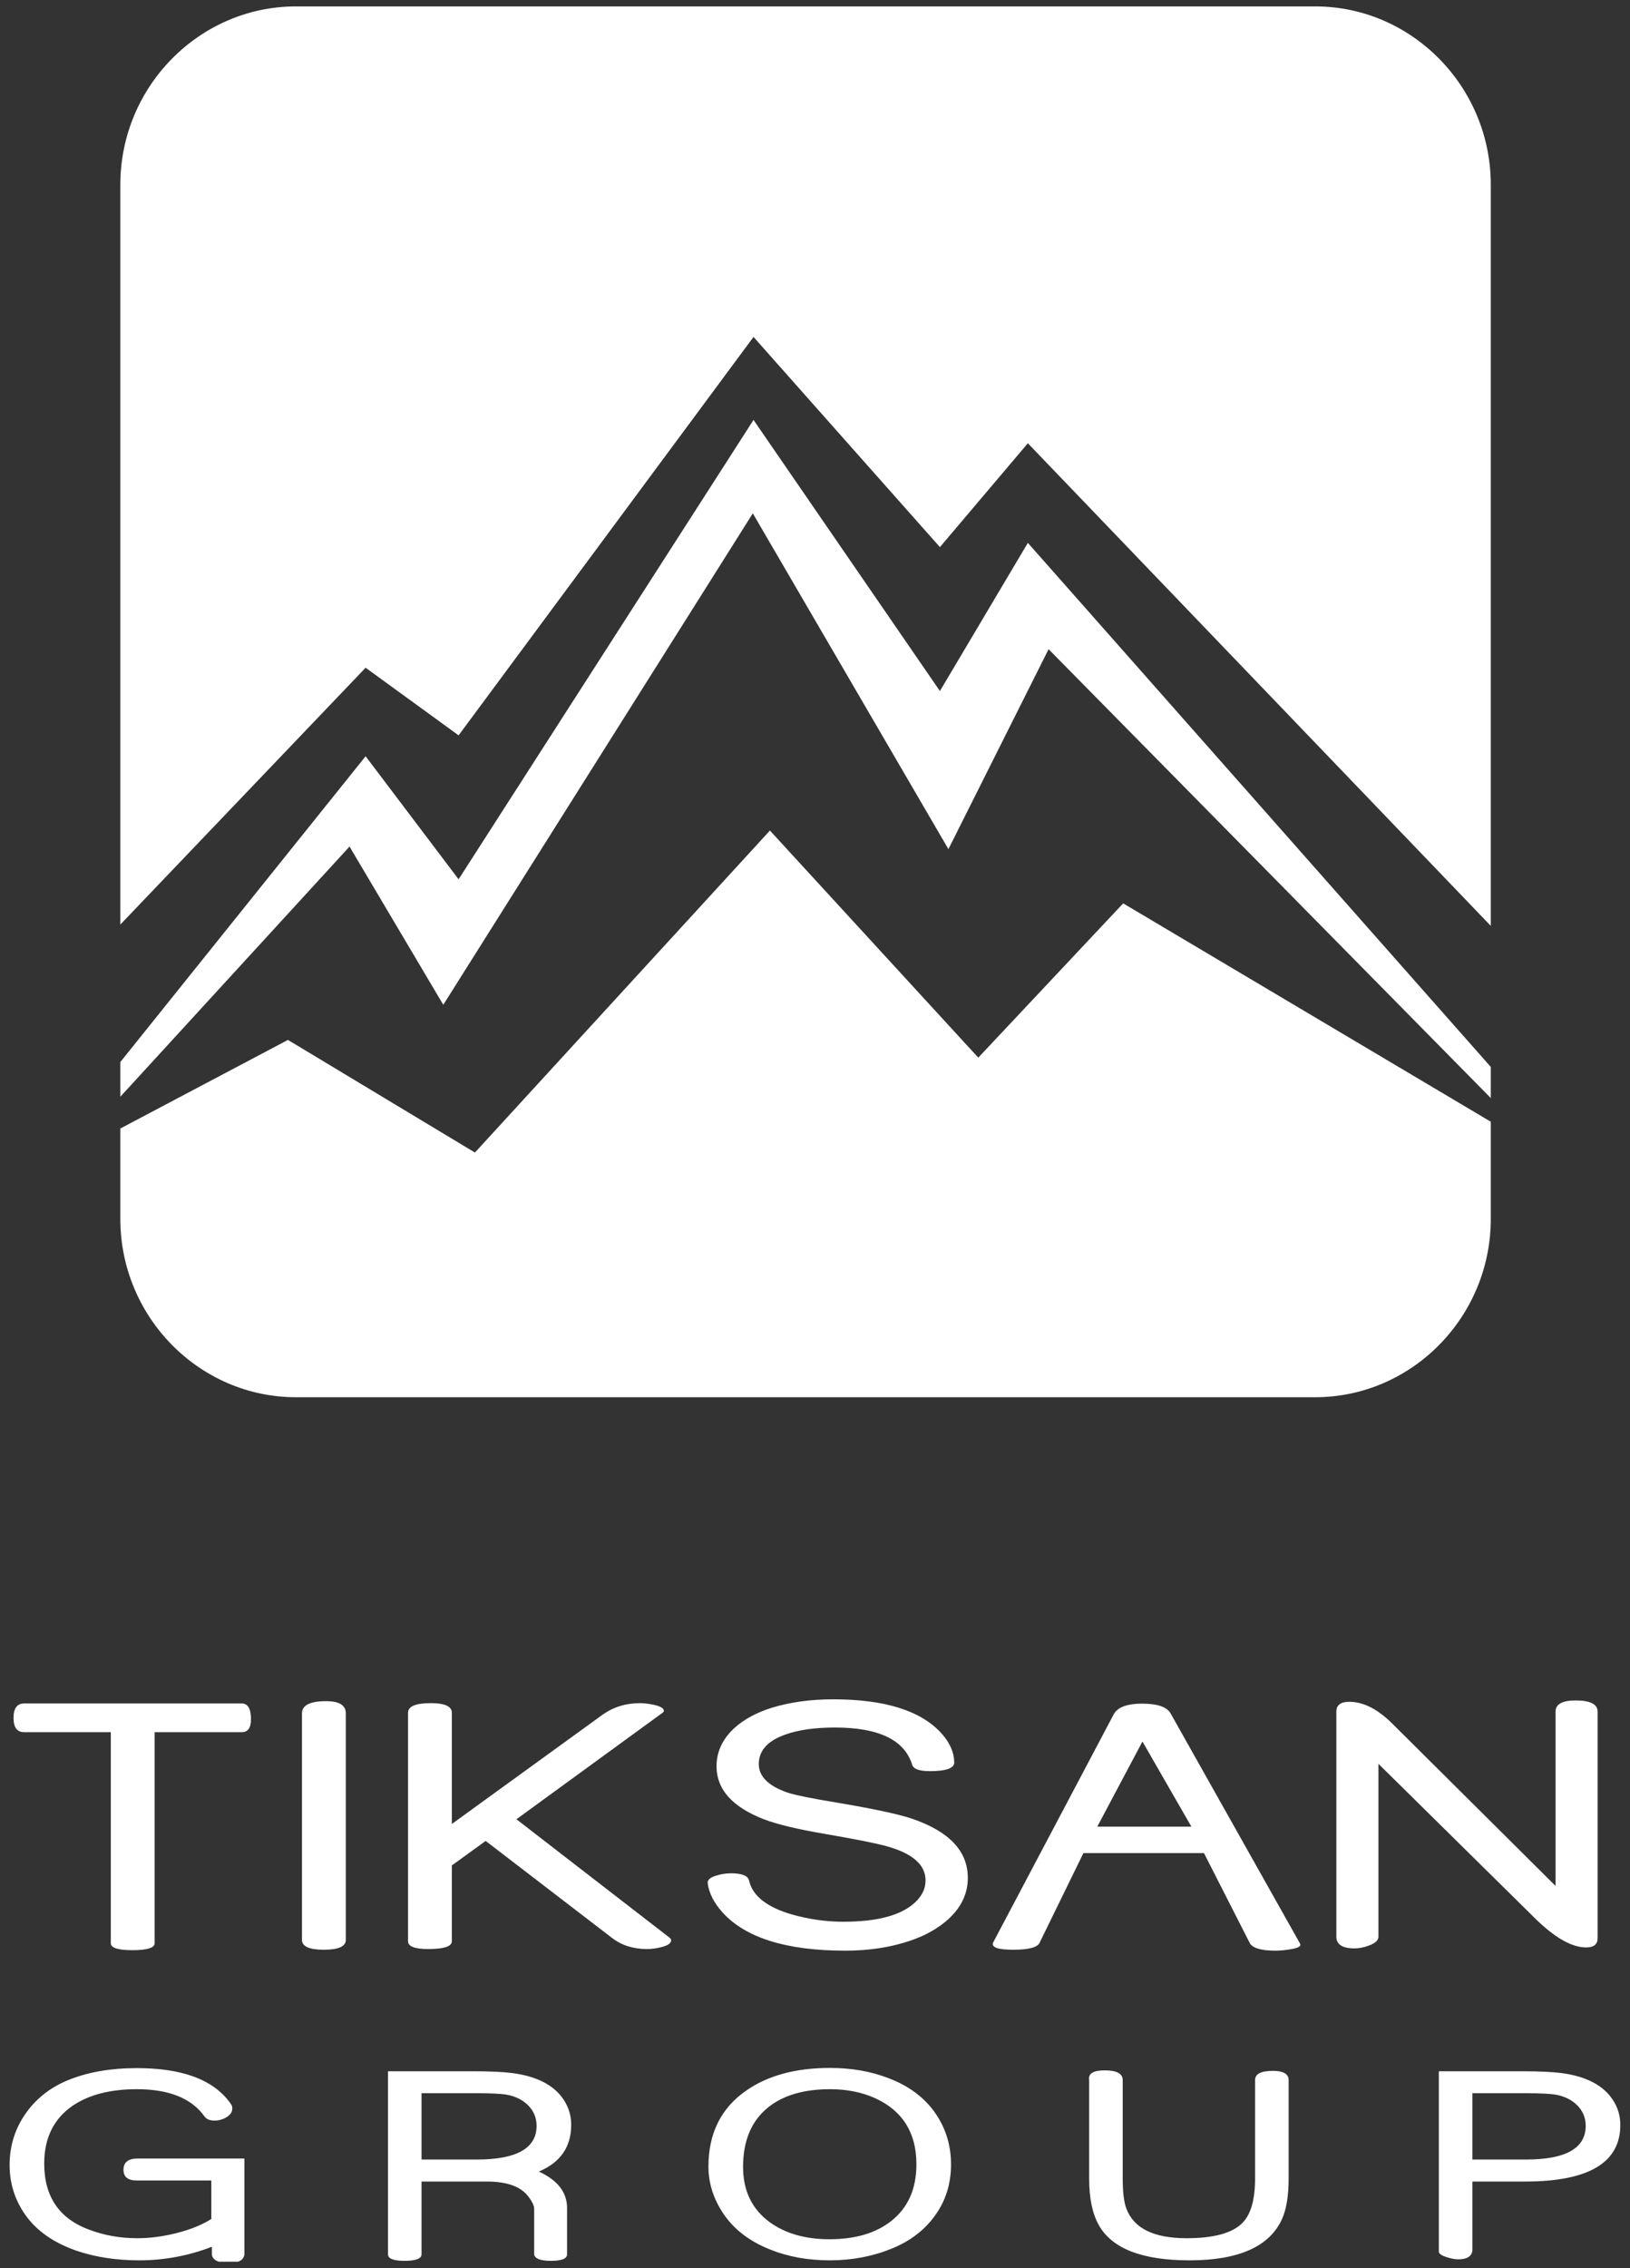<svg width="46" height="64" viewBox="0 0 46 64" fill="none" xmlns="http://www.w3.org/2000/svg">
<rect x="0" y="0" width="46" height="64" fill="#333333" stroke="none"/>
<g clip-path="url(#clip0_1846_11108)">
<path fill-rule="evenodd" clip-rule="evenodd" d="M42.071 31.651V34.396C42.071 37.162 39.841 39.425 37.116 39.425H8.351C5.626 39.425 3.396 37.162 3.396 34.396V31.843L8.126 29.343L13.403 32.521L21.728 23.435L27.608 29.843L31.697 25.49L42.071 31.651H42.071Z" fill="white"/>
<path fill-rule="evenodd" clip-rule="evenodd" d="M42.071 30.105V30.983L29.592 18.318L26.765 23.96L21.245 14.485L12.51 28.352L9.864 23.887L3.396 30.946V29.967L10.318 21.339L12.942 24.811L21.265 11.849L26.525 19.499L29.007 15.318L42.071 30.105ZM8.352 0.181H37.116C39.841 0.181 42.071 2.444 42.071 5.21V26.125L29.007 12.507L26.525 15.438L21.265 9.507L12.942 20.749L10.318 18.841L3.396 26.088V5.21C3.396 2.444 5.626 0.181 8.351 0.181L8.352 0.181Z" fill="white"/>
<path d="M7.083 48.513C7.083 48.755 6.996 48.876 6.823 48.876H4.364V54.833C4.364 54.962 4.154 55.027 3.733 55.027C3.329 55.027 3.127 54.962 3.127 54.833V48.876H0.682C0.481 48.876 0.382 48.743 0.382 48.474C0.382 48.203 0.481 48.066 0.682 48.066H6.823C6.996 48.066 7.083 48.215 7.083 48.513ZM9.759 54.737C9.759 54.922 9.552 55.015 9.141 55.015C8.728 55.015 8.522 54.922 8.522 54.737V48.344C8.522 48.116 8.75 48.001 9.205 48.001C9.574 48.001 9.759 48.116 9.759 48.344V54.737ZM18.9 54.678C18.926 54.7 18.94 54.724 18.94 54.749C18.94 54.832 18.846 54.896 18.663 54.942C18.528 54.977 18.391 54.995 18.256 54.995C17.869 54.995 17.539 54.89 17.267 54.678L13.706 51.945L12.752 52.636V54.775C12.752 54.922 12.53 54.995 12.083 54.995C11.704 54.995 11.515 54.922 11.515 54.775V48.329C11.515 48.148 11.729 48.057 12.159 48.057C12.554 48.057 12.752 48.148 12.752 48.331V51.466L16.999 48.388C17.305 48.168 17.658 48.057 18.058 48.057C18.177 48.057 18.308 48.074 18.453 48.104C18.642 48.146 18.735 48.205 18.735 48.273C18.735 48.291 18.721 48.312 18.691 48.334L14.574 51.333L18.9 54.678ZM27.313 52.987C27.313 53.419 27.137 53.802 26.783 54.134C26.489 54.406 26.116 54.618 25.661 54.769C25.119 54.95 24.517 55.041 23.854 55.041C22.189 55.041 21.033 54.678 20.382 53.953C20.147 53.689 20.01 53.419 19.972 53.142C19.96 53.044 20.046 52.967 20.235 52.917C20.366 52.877 20.498 52.858 20.63 52.858C20.94 52.858 21.11 52.927 21.14 53.066C21.238 53.497 21.645 53.818 22.36 54.023C22.841 54.158 23.319 54.225 23.796 54.225C24.787 54.225 25.474 54.033 25.857 53.648C26.032 53.471 26.12 53.276 26.12 53.06C26.12 52.619 25.754 52.296 25.021 52.094C24.727 52.012 24.143 51.895 23.265 51.744C22.505 51.615 21.931 51.476 21.549 51.331C20.664 50.984 20.221 50.488 20.221 49.839C20.221 49.43 20.389 49.069 20.725 48.759C21.005 48.507 21.363 48.316 21.797 48.182C22.312 48.027 22.884 47.949 23.514 47.949C24.974 47.949 25.995 48.271 26.573 48.914C26.807 49.176 26.926 49.448 26.93 49.73C26.93 49.894 26.7 49.976 26.241 49.976C25.947 49.976 25.78 49.916 25.742 49.795C25.526 49.096 24.801 48.745 23.566 48.745C22.999 48.745 22.529 48.811 22.155 48.946C21.66 49.122 21.414 49.4 21.414 49.775C21.414 50.126 21.683 50.391 22.219 50.579C22.435 50.651 22.912 50.748 23.649 50.869C24.65 51.038 25.339 51.186 25.716 51.31C26.781 51.669 27.313 52.227 27.313 52.987ZM36.691 54.846C36.694 54.86 36.697 54.87 36.697 54.88C36.697 54.93 36.601 54.973 36.41 55.003C36.258 55.029 36.117 55.041 35.989 55.041C35.614 55.041 35.377 54.977 35.28 54.847L33.977 52.288H30.575L29.337 54.821C29.274 54.95 29.028 55.015 28.596 55.015C28.171 55.015 27.981 54.95 28.022 54.821L31.445 48.344C31.568 48.162 31.828 48.071 32.229 48.071C32.662 48.071 32.931 48.162 33.034 48.344L36.691 54.846ZM33.622 51.542L32.241 49.14L30.966 51.542H33.622ZM45.086 54.69C45.086 54.864 44.977 54.95 44.761 54.95C44.351 54.95 43.863 54.668 43.293 54.102L38.901 49.769V54.646C38.901 54.751 38.81 54.833 38.627 54.898C38.49 54.95 38.357 54.977 38.224 54.977C37.884 54.977 37.713 54.866 37.713 54.646V48.297C37.713 48.112 37.834 48.019 38.077 48.019C38.474 48.019 38.879 48.225 39.292 48.634L43.899 53.215V48.297C43.899 48.086 44.087 47.981 44.467 47.981C44.88 47.981 45.086 48.086 45.086 48.297V54.69ZM3.86 58.95C3.116 58.95 2.512 59.105 2.053 59.415C1.517 59.782 1.248 60.326 1.248 61.049C1.248 61.988 1.678 62.612 2.537 62.922C2.958 63.078 3.403 63.155 3.875 63.155C4.22 63.155 4.582 63.109 4.958 63.016C5.368 62.914 5.704 62.779 5.964 62.611V61.526H3.86C3.609 61.526 3.485 61.425 3.485 61.223C3.485 61.012 3.618 60.906 3.886 60.906H6.897V63.616C6.874 63.775 6.73 63.853 6.462 63.853C6.163 63.853 6.002 63.775 5.979 63.616V63.397C5.318 63.651 4.635 63.779 3.928 63.779C3.281 63.779 2.69 63.688 2.157 63.507C1.511 63.283 1.029 62.944 0.71 62.49C0.417 62.071 0.271 61.604 0.271 61.089C0.271 60.541 0.428 60.049 0.741 59.612C1.043 59.19 1.452 58.879 1.965 58.677C2.512 58.462 3.143 58.355 3.855 58.355C4.942 58.355 5.738 58.587 6.242 59.053C6.361 59.162 6.455 59.273 6.526 59.384C6.546 59.415 6.555 59.451 6.555 59.494C6.555 59.6 6.494 59.685 6.374 59.751C6.274 59.808 6.168 59.836 6.057 59.836C5.92 59.836 5.824 59.796 5.77 59.717C5.405 59.206 4.768 58.95 3.86 58.95ZM16.12 59.955C16.12 60.577 15.816 61.017 15.207 61.274C15.737 61.518 16.003 61.86 16.003 62.301V63.61C16.003 63.731 15.851 63.793 15.549 63.793C15.249 63.793 15.091 63.731 15.075 63.61V62.336C15.075 62.231 15.012 62.104 14.889 61.952C14.674 61.687 14.288 61.555 13.727 61.555C13.721 61.555 13.715 61.555 13.707 61.555C13.701 61.555 13.698 61.555 13.698 61.555C13.613 61.555 13.526 61.555 13.438 61.555H11.896V63.61C11.896 63.731 11.735 63.793 11.413 63.793C11.105 63.793 10.95 63.731 10.95 63.61V58.444H13.356C13.818 58.444 14.181 58.461 14.445 58.493C15.144 58.583 15.632 58.832 15.905 59.244C16.048 59.458 16.12 59.696 16.12 59.955ZM15.143 59.984C15.143 59.753 15.059 59.557 14.894 59.395C14.745 59.25 14.552 59.155 14.318 59.108C14.162 59.079 13.867 59.063 13.434 59.063H11.896V60.935H13.454C14.579 60.935 15.143 60.617 15.143 59.984ZM26.839 61.074C26.839 61.626 26.684 62.111 26.376 62.53C26.08 62.938 25.672 63.244 25.154 63.453C24.618 63.67 24.038 63.779 23.416 63.779C22.804 63.779 22.247 63.679 21.742 63.477C21.153 63.246 20.706 62.902 20.404 62.447C20.13 62.034 19.993 61.596 19.993 61.134C19.993 60.2 20.346 59.486 21.052 58.994C21.665 58.564 22.455 58.35 23.421 58.35C24.03 58.35 24.585 58.447 25.086 58.643C25.669 58.866 26.111 59.204 26.414 59.653C26.698 60.075 26.839 60.55 26.839 61.074ZM25.862 61.069C25.862 60.184 25.476 59.563 24.704 59.207C24.328 59.036 23.901 58.95 23.425 58.95C22.678 58.95 22.09 59.125 21.663 59.475C21.201 59.854 20.97 60.411 20.97 61.143C20.97 61.814 21.22 62.332 21.718 62.699C22.16 63.022 22.725 63.184 23.412 63.184C24.127 63.184 24.703 63.016 25.139 62.679C25.621 62.305 25.862 61.769 25.862 61.069ZM36.366 61.476C36.366 61.957 36.304 62.336 36.181 62.611C35.83 63.389 34.958 63.779 33.569 63.779C32.238 63.779 31.384 63.45 31.011 62.788C30.828 62.464 30.737 62.026 30.737 61.476V58.692C30.705 58.51 30.851 58.419 31.176 58.419C31.515 58.419 31.684 58.51 31.684 58.692V61.47C31.684 61.854 31.718 62.136 31.787 62.318C31.995 62.876 32.562 63.155 33.486 63.155C34.254 63.155 34.78 63.011 35.062 62.723C35.301 62.483 35.419 62.065 35.419 61.47V58.691C35.419 58.519 35.587 58.433 35.922 58.433C36.218 58.433 36.366 58.519 36.366 58.691V61.476ZM45.727 59.959C45.727 61.023 44.834 61.555 43.047 61.555H41.552V63.513C41.526 63.671 41.394 63.75 41.157 63.75C41.052 63.75 40.938 63.728 40.815 63.685C40.662 63.636 40.592 63.579 40.605 63.513V58.444H42.964C43.425 58.444 43.788 58.461 44.053 58.493C44.752 58.583 45.239 58.834 45.513 59.247C45.655 59.461 45.727 59.699 45.727 59.959ZM44.75 59.984C44.75 59.753 44.666 59.557 44.501 59.395C44.352 59.25 44.159 59.155 43.925 59.108C43.769 59.079 43.474 59.063 43.041 59.063H41.552V60.935H43.061C44.186 60.935 44.75 60.617 44.75 59.984Z" fill="white"/>
</g>
<defs>
<clipPath id="clip0_1846_11108">
<rect width="45.455" height="63.636" fill="white" transform="translate(0.271 0.181)"/>
</clipPath>
</defs>
</svg>

